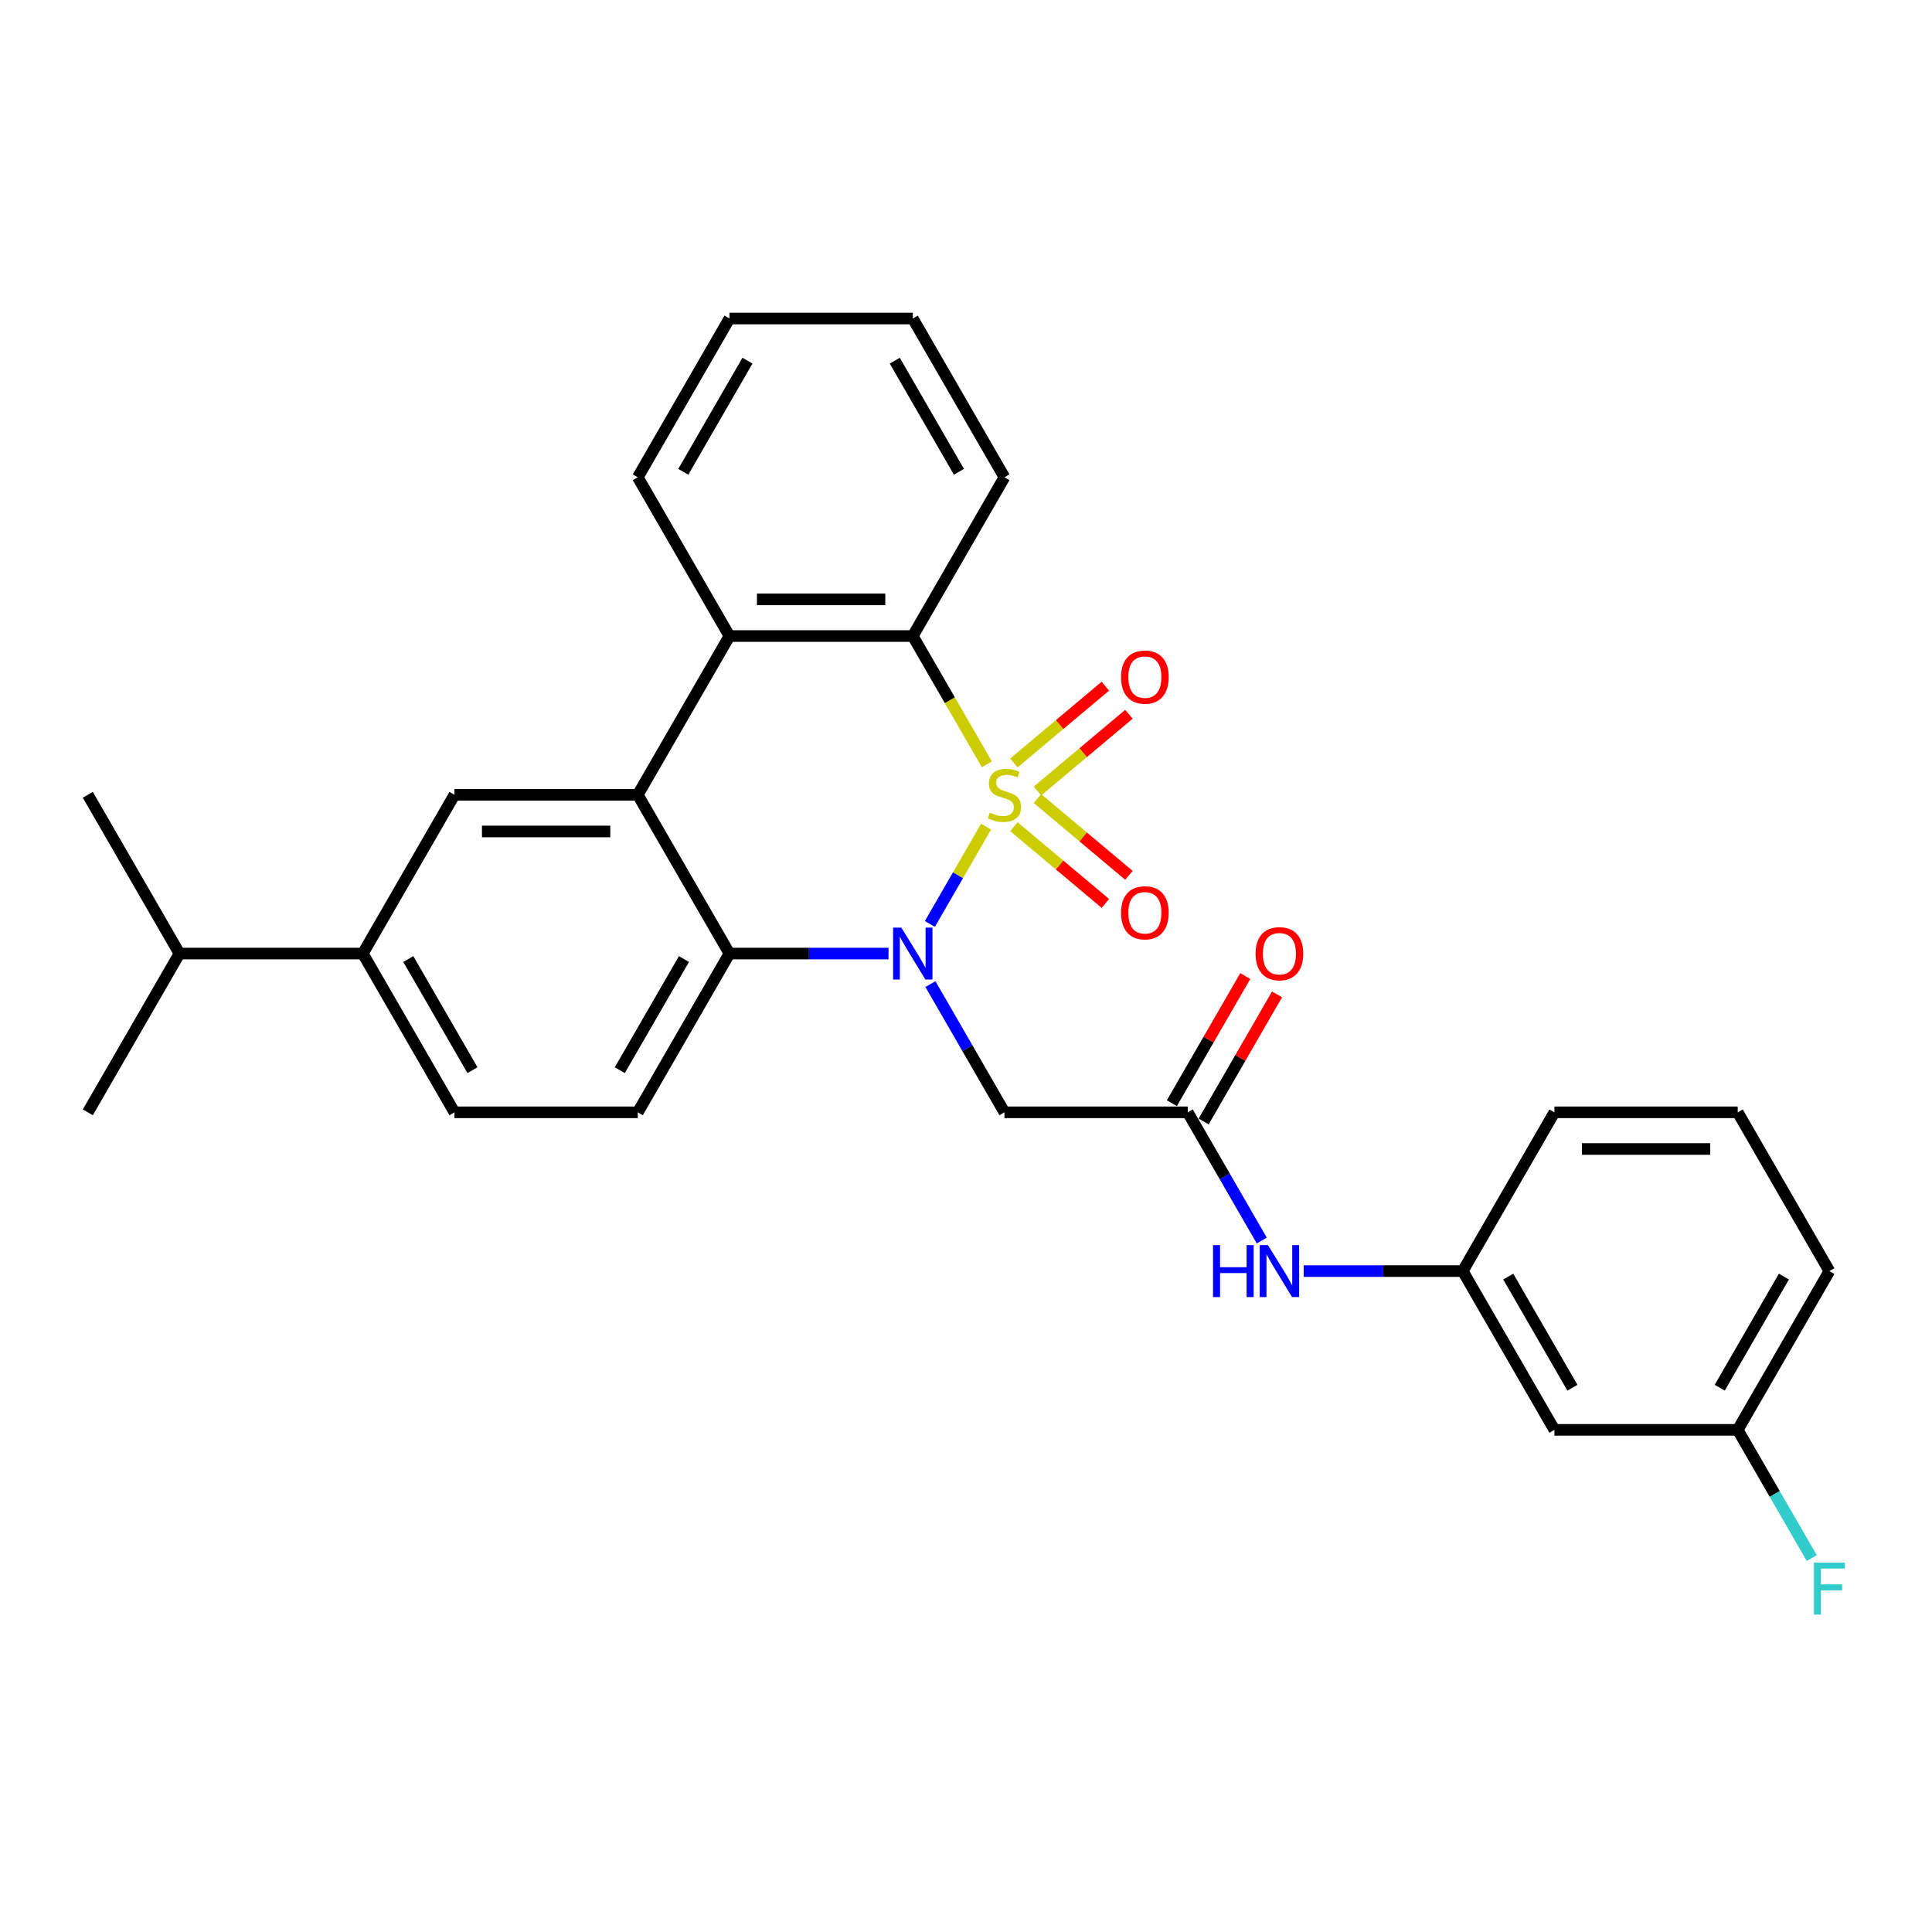 <?xml version='1.0' encoding='iso-8859-1'?>
<svg version='1.1' baseProfile='full'
              xmlns='http://www.w3.org/2000/svg'
                      xmlns:rdkit='http://www.rdkit.org/xml'
                      xmlns:xlink='http://www.w3.org/1999/xlink'
                  xml:space='preserve'
width='1000px' height='1000px' viewBox='0 0 1000 1000'>
<!-- END OF HEADER -->
<rect style='opacity:1.0;fill:#FFFFFF;stroke:none' width='1000' height='1000' x='0' y='0'> </rect>
<path class='bond-0' d='M 510.374,427.88 L 495.838,453.056' style='fill:none;fill-rule:evenodd;stroke:#CCCC00;stroke-width:6px;stroke-linecap:butt;stroke-linejoin:miter;stroke-opacity:1' />
<path class='bond-0' d='M 495.838,453.056 L 481.303,478.232' style='fill:none;fill-rule:evenodd;stroke:#0000FF;stroke-width:6px;stroke-linecap:butt;stroke-linejoin:miter;stroke-opacity:1' />
<path class='bond-1' d='M 510.79,395.618 L 491.62,362.416' style='fill:none;fill-rule:evenodd;stroke:#CCCC00;stroke-width:6px;stroke-linecap:butt;stroke-linejoin:miter;stroke-opacity:1' />
<path class='bond-1' d='M 491.62,362.416 L 472.451,329.213' style='fill:none;fill-rule:evenodd;stroke:#000000;stroke-width:6px;stroke-linecap:butt;stroke-linejoin:miter;stroke-opacity:1' />
<path class='bond-8' d='M 536.982,409.437 L 560.658,389.571' style='fill:none;fill-rule:evenodd;stroke:#CCCC00;stroke-width:6px;stroke-linecap:butt;stroke-linejoin:miter;stroke-opacity:1' />
<path class='bond-8' d='M 560.658,389.571 L 584.334,369.705' style='fill:none;fill-rule:evenodd;stroke:#FF0000;stroke-width:6px;stroke-linecap:butt;stroke-linejoin:miter;stroke-opacity:1' />
<path class='bond-8' d='M 524.784,394.9 L 548.459,375.033' style='fill:none;fill-rule:evenodd;stroke:#CCCC00;stroke-width:6px;stroke-linecap:butt;stroke-linejoin:miter;stroke-opacity:1' />
<path class='bond-8' d='M 548.459,375.033 L 572.135,355.167' style='fill:none;fill-rule:evenodd;stroke:#FF0000;stroke-width:6px;stroke-linecap:butt;stroke-linejoin:miter;stroke-opacity:1' />
<path class='bond-9' d='M 524.784,427.877 L 548.459,447.744' style='fill:none;fill-rule:evenodd;stroke:#CCCC00;stroke-width:6px;stroke-linecap:butt;stroke-linejoin:miter;stroke-opacity:1' />
<path class='bond-9' d='M 548.459,447.744 L 572.135,467.61' style='fill:none;fill-rule:evenodd;stroke:#FF0000;stroke-width:6px;stroke-linecap:butt;stroke-linejoin:miter;stroke-opacity:1' />
<path class='bond-9' d='M 536.982,413.34 L 560.658,433.206' style='fill:none;fill-rule:evenodd;stroke:#CCCC00;stroke-width:6px;stroke-linecap:butt;stroke-linejoin:miter;stroke-opacity:1' />
<path class='bond-9' d='M 560.658,433.206 L 584.334,453.072' style='fill:none;fill-rule:evenodd;stroke:#FF0000;stroke-width:6px;stroke-linecap:butt;stroke-linejoin:miter;stroke-opacity:1' />
<path class='bond-3' d='M 459.888,493.564 L 418.725,493.564' style='fill:none;fill-rule:evenodd;stroke:#0000FF;stroke-width:6px;stroke-linecap:butt;stroke-linejoin:miter;stroke-opacity:1' />
<path class='bond-3' d='M 418.725,493.564 L 377.563,493.564' style='fill:none;fill-rule:evenodd;stroke:#000000;stroke-width:6px;stroke-linecap:butt;stroke-linejoin:miter;stroke-opacity:1' />
<path class='bond-5' d='M 481.578,509.372 L 500.736,542.556' style='fill:none;fill-rule:evenodd;stroke:#0000FF;stroke-width:6px;stroke-linecap:butt;stroke-linejoin:miter;stroke-opacity:1' />
<path class='bond-5' d='M 500.736,542.556 L 519.895,575.74' style='fill:none;fill-rule:evenodd;stroke:#000000;stroke-width:6px;stroke-linecap:butt;stroke-linejoin:miter;stroke-opacity:1' />
<path class='bond-4' d='M 472.451,329.213 L 377.563,329.213' style='fill:none;fill-rule:evenodd;stroke:#000000;stroke-width:6px;stroke-linecap:butt;stroke-linejoin:miter;stroke-opacity:1' />
<path class='bond-4' d='M 458.218,310.235 L 391.796,310.235' style='fill:none;fill-rule:evenodd;stroke:#000000;stroke-width:6px;stroke-linecap:butt;stroke-linejoin:miter;stroke-opacity:1' />
<path class='bond-20' d='M 472.451,329.213 L 519.895,247.038' style='fill:none;fill-rule:evenodd;stroke:#000000;stroke-width:6px;stroke-linecap:butt;stroke-linejoin:miter;stroke-opacity:1' />
<path class='bond-2' d='M 330.119,411.389 L 377.563,329.213' style='fill:none;fill-rule:evenodd;stroke:#000000;stroke-width:6px;stroke-linecap:butt;stroke-linejoin:miter;stroke-opacity:1' />
<path class='bond-6' d='M 330.119,411.389 L 235.231,411.389' style='fill:none;fill-rule:evenodd;stroke:#000000;stroke-width:6px;stroke-linecap:butt;stroke-linejoin:miter;stroke-opacity:1' />
<path class='bond-6' d='M 315.886,430.366 L 249.464,430.366' style='fill:none;fill-rule:evenodd;stroke:#000000;stroke-width:6px;stroke-linecap:butt;stroke-linejoin:miter;stroke-opacity:1' />
<path class='bond-29' d='M 330.119,411.389 L 377.563,493.564' style='fill:none;fill-rule:evenodd;stroke:#000000;stroke-width:6px;stroke-linecap:butt;stroke-linejoin:miter;stroke-opacity:1' />
<path class='bond-10' d='M 377.563,493.564 L 330.119,575.74' style='fill:none;fill-rule:evenodd;stroke:#000000;stroke-width:6px;stroke-linecap:butt;stroke-linejoin:miter;stroke-opacity:1' />
<path class='bond-10' d='M 354.011,496.402 L 320.8,553.924' style='fill:none;fill-rule:evenodd;stroke:#000000;stroke-width:6px;stroke-linecap:butt;stroke-linejoin:miter;stroke-opacity:1' />
<path class='bond-21' d='M 377.563,329.213 L 330.119,247.038' style='fill:none;fill-rule:evenodd;stroke:#000000;stroke-width:6px;stroke-linecap:butt;stroke-linejoin:miter;stroke-opacity:1' />
<path class='bond-7' d='M 519.895,575.74 L 614.783,575.74' style='fill:none;fill-rule:evenodd;stroke:#000000;stroke-width:6px;stroke-linecap:butt;stroke-linejoin:miter;stroke-opacity:1' />
<path class='bond-11' d='M 235.231,411.389 L 187.787,493.564' style='fill:none;fill-rule:evenodd;stroke:#000000;stroke-width:6px;stroke-linecap:butt;stroke-linejoin:miter;stroke-opacity:1' />
<path class='bond-12' d='M 614.783,575.74 L 633.942,608.923' style='fill:none;fill-rule:evenodd;stroke:#000000;stroke-width:6px;stroke-linecap:butt;stroke-linejoin:miter;stroke-opacity:1' />
<path class='bond-12' d='M 633.942,608.923 L 653.1,642.107' style='fill:none;fill-rule:evenodd;stroke:#0000FF;stroke-width:6px;stroke-linecap:butt;stroke-linejoin:miter;stroke-opacity:1' />
<path class='bond-15' d='M 623.001,580.484 L 641.995,547.585' style='fill:none;fill-rule:evenodd;stroke:#000000;stroke-width:6px;stroke-linecap:butt;stroke-linejoin:miter;stroke-opacity:1' />
<path class='bond-15' d='M 641.995,547.585 L 660.989,514.686' style='fill:none;fill-rule:evenodd;stroke:#FF0000;stroke-width:6px;stroke-linecap:butt;stroke-linejoin:miter;stroke-opacity:1' />
<path class='bond-15' d='M 606.566,570.995 L 625.56,538.096' style='fill:none;fill-rule:evenodd;stroke:#000000;stroke-width:6px;stroke-linecap:butt;stroke-linejoin:miter;stroke-opacity:1' />
<path class='bond-15' d='M 625.56,538.096 L 644.554,505.197' style='fill:none;fill-rule:evenodd;stroke:#FF0000;stroke-width:6px;stroke-linecap:butt;stroke-linejoin:miter;stroke-opacity:1' />
<path class='bond-13' d='M 330.119,575.74 L 235.231,575.74' style='fill:none;fill-rule:evenodd;stroke:#000000;stroke-width:6px;stroke-linecap:butt;stroke-linejoin:miter;stroke-opacity:1' />
<path class='bond-17' d='M 187.787,493.564 L 92.899,493.564' style='fill:none;fill-rule:evenodd;stroke:#000000;stroke-width:6px;stroke-linecap:butt;stroke-linejoin:miter;stroke-opacity:1' />
<path class='bond-31' d='M 187.787,493.564 L 235.231,575.74' style='fill:none;fill-rule:evenodd;stroke:#000000;stroke-width:6px;stroke-linecap:butt;stroke-linejoin:miter;stroke-opacity:1' />
<path class='bond-31' d='M 211.338,496.402 L 244.549,553.924' style='fill:none;fill-rule:evenodd;stroke:#000000;stroke-width:6px;stroke-linecap:butt;stroke-linejoin:miter;stroke-opacity:1' />
<path class='bond-14' d='M 674.79,657.915 L 715.953,657.915' style='fill:none;fill-rule:evenodd;stroke:#0000FF;stroke-width:6px;stroke-linecap:butt;stroke-linejoin:miter;stroke-opacity:1' />
<path class='bond-14' d='M 715.953,657.915 L 757.115,657.915' style='fill:none;fill-rule:evenodd;stroke:#000000;stroke-width:6px;stroke-linecap:butt;stroke-linejoin:miter;stroke-opacity:1' />
<path class='bond-16' d='M 757.115,657.915 L 804.559,740.091' style='fill:none;fill-rule:evenodd;stroke:#000000;stroke-width:6px;stroke-linecap:butt;stroke-linejoin:miter;stroke-opacity:1' />
<path class='bond-16' d='M 780.667,660.753 L 813.878,718.275' style='fill:none;fill-rule:evenodd;stroke:#000000;stroke-width:6px;stroke-linecap:butt;stroke-linejoin:miter;stroke-opacity:1' />
<path class='bond-23' d='M 757.115,657.915 L 804.559,575.74' style='fill:none;fill-rule:evenodd;stroke:#000000;stroke-width:6px;stroke-linecap:butt;stroke-linejoin:miter;stroke-opacity:1' />
<path class='bond-18' d='M 804.559,740.091 L 899.447,740.091' style='fill:none;fill-rule:evenodd;stroke:#000000;stroke-width:6px;stroke-linecap:butt;stroke-linejoin:miter;stroke-opacity:1' />
<path class='bond-25' d='M 92.899,493.564 L 45.455,411.389' style='fill:none;fill-rule:evenodd;stroke:#000000;stroke-width:6px;stroke-linecap:butt;stroke-linejoin:miter;stroke-opacity:1' />
<path class='bond-26' d='M 92.899,493.564 L 45.455,575.74' style='fill:none;fill-rule:evenodd;stroke:#000000;stroke-width:6px;stroke-linecap:butt;stroke-linejoin:miter;stroke-opacity:1' />
<path class='bond-19' d='M 899.447,740.091 L 918.606,773.274' style='fill:none;fill-rule:evenodd;stroke:#000000;stroke-width:6px;stroke-linecap:butt;stroke-linejoin:miter;stroke-opacity:1' />
<path class='bond-19' d='M 918.606,773.274 L 937.764,806.458' style='fill:none;fill-rule:evenodd;stroke:#33CCCC;stroke-width:6px;stroke-linecap:butt;stroke-linejoin:miter;stroke-opacity:1' />
<path class='bond-32' d='M 899.447,740.091 L 946.891,657.915' style='fill:none;fill-rule:evenodd;stroke:#000000;stroke-width:6px;stroke-linecap:butt;stroke-linejoin:miter;stroke-opacity:1' />
<path class='bond-32' d='M 890.129,718.275 L 923.34,660.753' style='fill:none;fill-rule:evenodd;stroke:#000000;stroke-width:6px;stroke-linecap:butt;stroke-linejoin:miter;stroke-opacity:1' />
<path class='bond-27' d='M 519.895,247.038 L 472.451,164.862' style='fill:none;fill-rule:evenodd;stroke:#000000;stroke-width:6px;stroke-linecap:butt;stroke-linejoin:miter;stroke-opacity:1' />
<path class='bond-27' d='M 496.343,244.2 L 463.132,186.677' style='fill:none;fill-rule:evenodd;stroke:#000000;stroke-width:6px;stroke-linecap:butt;stroke-linejoin:miter;stroke-opacity:1' />
<path class='bond-30' d='M 330.119,247.038 L 377.563,164.862' style='fill:none;fill-rule:evenodd;stroke:#000000;stroke-width:6px;stroke-linecap:butt;stroke-linejoin:miter;stroke-opacity:1' />
<path class='bond-30' d='M 353.671,244.2 L 386.881,186.677' style='fill:none;fill-rule:evenodd;stroke:#000000;stroke-width:6px;stroke-linecap:butt;stroke-linejoin:miter;stroke-opacity:1' />
<path class='bond-22' d='M 899.447,575.74 L 804.559,575.74' style='fill:none;fill-rule:evenodd;stroke:#000000;stroke-width:6px;stroke-linecap:butt;stroke-linejoin:miter;stroke-opacity:1' />
<path class='bond-22' d='M 885.214,594.717 L 818.793,594.717' style='fill:none;fill-rule:evenodd;stroke:#000000;stroke-width:6px;stroke-linecap:butt;stroke-linejoin:miter;stroke-opacity:1' />
<path class='bond-24' d='M 899.447,575.74 L 946.891,657.915' style='fill:none;fill-rule:evenodd;stroke:#000000;stroke-width:6px;stroke-linecap:butt;stroke-linejoin:miter;stroke-opacity:1' />
<path class='bond-28' d='M 472.451,164.862 L 377.563,164.862' style='fill:none;fill-rule:evenodd;stroke:#000000;stroke-width:6px;stroke-linecap:butt;stroke-linejoin:miter;stroke-opacity:1' />
<path  class='atom-0' d='M 512.304 420.612
Q 512.608 420.726, 513.86 421.257
Q 515.113 421.788, 516.479 422.13
Q 517.883 422.434, 519.25 422.434
Q 521.793 422.434, 523.273 421.219
Q 524.753 419.966, 524.753 417.803
Q 524.753 416.323, 523.994 415.412
Q 523.273 414.501, 522.134 414.007
Q 520.996 413.514, 519.098 412.945
Q 516.707 412.224, 515.264 411.54
Q 513.86 410.857, 512.835 409.415
Q 511.849 407.973, 511.849 405.543
Q 511.849 402.165, 514.126 400.078
Q 516.441 397.99, 520.996 397.99
Q 524.108 397.99, 527.638 399.471
L 526.765 402.393
Q 523.539 401.065, 521.11 401.065
Q 518.491 401.065, 517.048 402.165
Q 515.606 403.228, 515.644 405.088
Q 515.644 406.53, 516.365 407.403
Q 517.124 408.276, 518.187 408.77
Q 519.288 409.263, 521.11 409.832
Q 523.539 410.592, 524.981 411.351
Q 526.423 412.11, 527.448 413.666
Q 528.511 415.184, 528.511 417.803
Q 528.511 421.523, 526.006 423.534
Q 523.539 425.508, 519.402 425.508
Q 517.01 425.508, 515.189 424.977
Q 513.405 424.483, 511.279 423.61
L 512.304 420.612
' fill='#CCCC00'/>
<path  class='atom-1' d='M 466.511 480.128
L 475.317 494.361
Q 476.19 495.765, 477.594 498.308
Q 478.998 500.851, 479.074 501.003
L 479.074 480.128
L 482.642 480.128
L 482.642 507
L 478.96 507
L 469.509 491.439
Q 468.409 489.617, 467.232 487.529
Q 466.093 485.442, 465.752 484.796
L 465.752 507
L 462.26 507
L 462.26 480.128
L 466.511 480.128
' fill='#0000FF'/>
<path  class='atom-9' d='M 580.248 350.472
Q 580.248 344.019, 583.436 340.413
Q 586.625 336.808, 592.584 336.808
Q 598.542 336.808, 601.731 340.413
Q 604.919 344.019, 604.919 350.472
Q 604.919 357, 601.693 360.72
Q 598.467 364.401, 592.584 364.401
Q 586.663 364.401, 583.436 360.72
Q 580.248 357.038, 580.248 350.472
M 592.584 361.365
Q 596.683 361.365, 598.884 358.632
Q 601.123 355.861, 601.123 350.472
Q 601.123 345.196, 598.884 342.539
Q 596.683 339.844, 592.584 339.844
Q 588.484 339.844, 586.245 342.501
Q 584.044 345.158, 584.044 350.472
Q 584.044 355.899, 586.245 358.632
Q 588.484 361.365, 592.584 361.365
' fill='#FF0000'/>
<path  class='atom-10' d='M 580.248 472.457
Q 580.248 466.005, 583.436 462.399
Q 586.625 458.794, 592.584 458.794
Q 598.542 458.794, 601.731 462.399
Q 604.919 466.005, 604.919 472.457
Q 604.919 478.986, 601.693 482.705
Q 598.467 486.387, 592.584 486.387
Q 586.663 486.387, 583.436 482.705
Q 580.248 479.024, 580.248 472.457
M 592.584 483.351
Q 596.683 483.351, 598.884 480.618
Q 601.123 477.847, 601.123 472.457
Q 601.123 467.182, 598.884 464.525
Q 596.683 461.83, 592.584 461.83
Q 588.484 461.83, 586.245 464.487
Q 584.044 467.144, 584.044 472.457
Q 584.044 477.885, 586.245 480.618
Q 588.484 483.351, 592.584 483.351
' fill='#FF0000'/>
<path  class='atom-13' d='M 627.859 644.479
L 631.502 644.479
L 631.502 655.903
L 645.242 655.903
L 645.242 644.479
L 648.886 644.479
L 648.886 671.351
L 645.242 671.351
L 645.242 658.94
L 631.502 658.94
L 631.502 671.351
L 627.859 671.351
L 627.859 644.479
' fill='#0000FF'/>
<path  class='atom-13' d='M 656.287 644.479
L 665.093 658.712
Q 665.966 660.116, 667.37 662.659
Q 668.774 665.202, 668.85 665.354
L 668.85 644.479
L 672.418 644.479
L 672.418 671.351
L 668.736 671.351
L 659.286 655.79
Q 658.185 653.968, 657.008 651.88
Q 655.87 649.793, 655.528 649.147
L 655.528 671.351
L 652.036 671.351
L 652.036 644.479
L 656.287 644.479
' fill='#0000FF'/>
<path  class='atom-16' d='M 649.892 493.64
Q 649.892 487.188, 653.08 483.582
Q 656.268 479.976, 662.227 479.976
Q 668.186 479.976, 671.374 483.582
Q 674.563 487.188, 674.563 493.64
Q 674.563 500.168, 671.336 503.888
Q 668.11 507.57, 662.227 507.57
Q 656.306 507.57, 653.08 503.888
Q 649.892 500.206, 649.892 493.64
M 662.227 504.533
Q 666.326 504.533, 668.528 501.8
Q 670.767 499.03, 670.767 493.64
Q 670.767 488.364, 668.528 485.707
Q 666.326 483.013, 662.227 483.013
Q 658.128 483.013, 655.889 485.669
Q 653.687 488.326, 653.687 493.64
Q 653.687 499.068, 655.889 501.8
Q 658.128 504.533, 662.227 504.533
' fill='#FF0000'/>
<path  class='atom-20' d='M 938.902 808.83
L 954.881 808.83
L 954.881 811.904
L 942.508 811.904
L 942.508 820.065
L 953.515 820.065
L 953.515 823.177
L 942.508 823.177
L 942.508 835.702
L 938.902 835.702
L 938.902 808.83
' fill='#33CCCC'/>
</svg>
